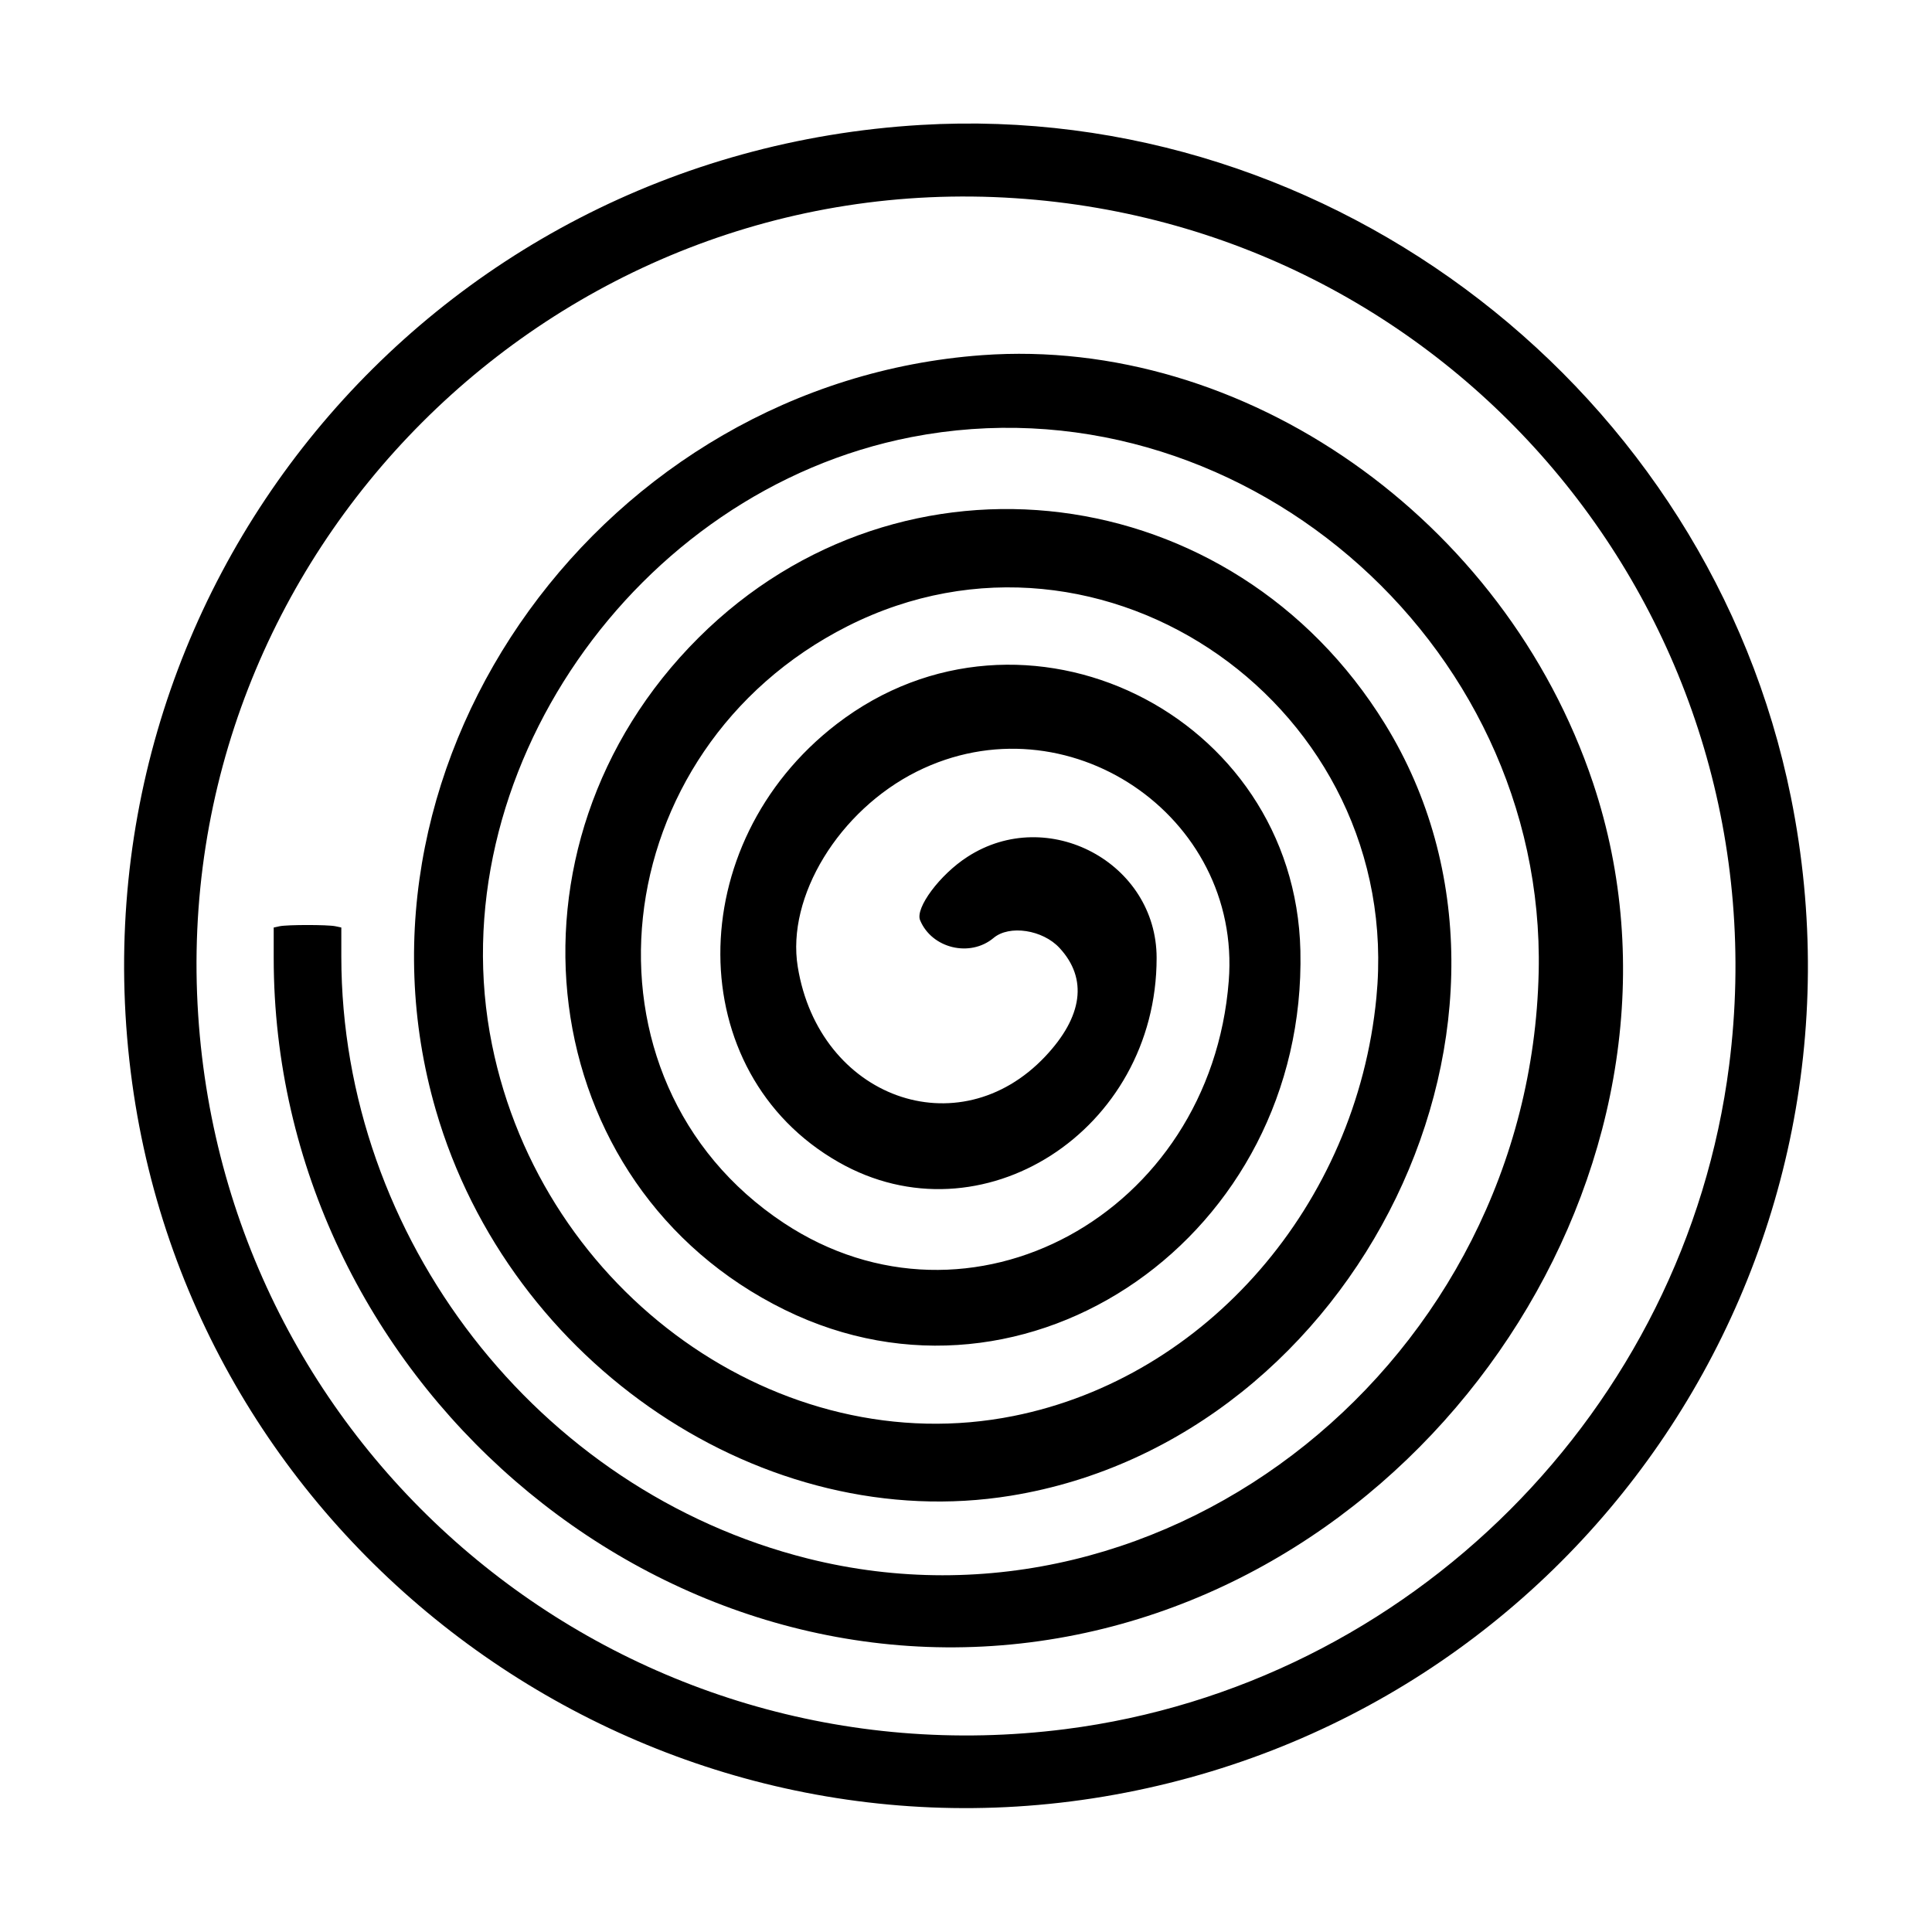 <svg xmlns="http://www.w3.org/2000/svg" version="1.0" width="1200pt" height="1200pt" viewBox="0 0 1200 1200" preserveAspectRatio="xMidYMid meet">
  <g transform="translate(0,1200) scale(0.1,-0.1)" fill="#000000" stroke="none">
    <path d="M5720 11224 c-3073 -182 -5317 -2908 -4899 -5951 399 -2898 3145 -4915 6034 -4432 2928 490 4856 3292 4269 6206 -508 2521 -2845 4328 -5404 4177z m585 -455 c2760 -181 4785 -2641 4435 -5386 -273 -2139 -1984 -3850 -4123 -4123 -2746 -350 -5205 1675 -5386 4435 -189 2865 2209 5263 5074 5074z"/>
    <path d="M6100 9794 c-2345 -171 -4029 -2497 -3393 -4689 459 -1583 2043 -2644 3572 -2395 2165 353 3440 2984 2323 4794 -945 1532 -3001 1791 -4262 536 -1301 -1295 -1030 -3408 535 -4176 1510 -741 3242 466 3202 2231 -34 1474 -1721 2299 -2880 1408 -968 -745 -963 -2166 11 -2721 885 -506 1976 194 1976 1268 0 591 -675 952 -1175 628 -171 -110 -326 -318 -294 -394 73 -175 310 -232 456 -110 98 83 306 51 410 -62 176 -190 145 -426 -89 -674 -539 -571 -1405 -257 -1537 557 -71 436 256 971 740 1213 927 462 2018 -270 1937 -1301 -113 -1451 -1612 -2266 -2764 -1503 -1342 889 -1123 2939 397 3707 1590 802 3459 -510 3284 -2307 -124 -1286 -1055 -2359 -2254 -2599 -1448 -290 -2927 763 -3239 2306 -338 1667 885 3439 2604 3774 2012 391 3943 -1256 3897 -3323 -54 -2409 -2295 -4206 -4541 -3642 -1678 422 -2895 1992 -2896 3737 l0 182 -37 8 c-49 10 -297 10 -346 0 l-37 -8 0 -189 c0 -2597 2374 -4655 4872 -4225 2438 419 4080 3044 3323 5311 -549 1642 -2168 2776 -3795 2658z"/>
  </g>
</svg>
